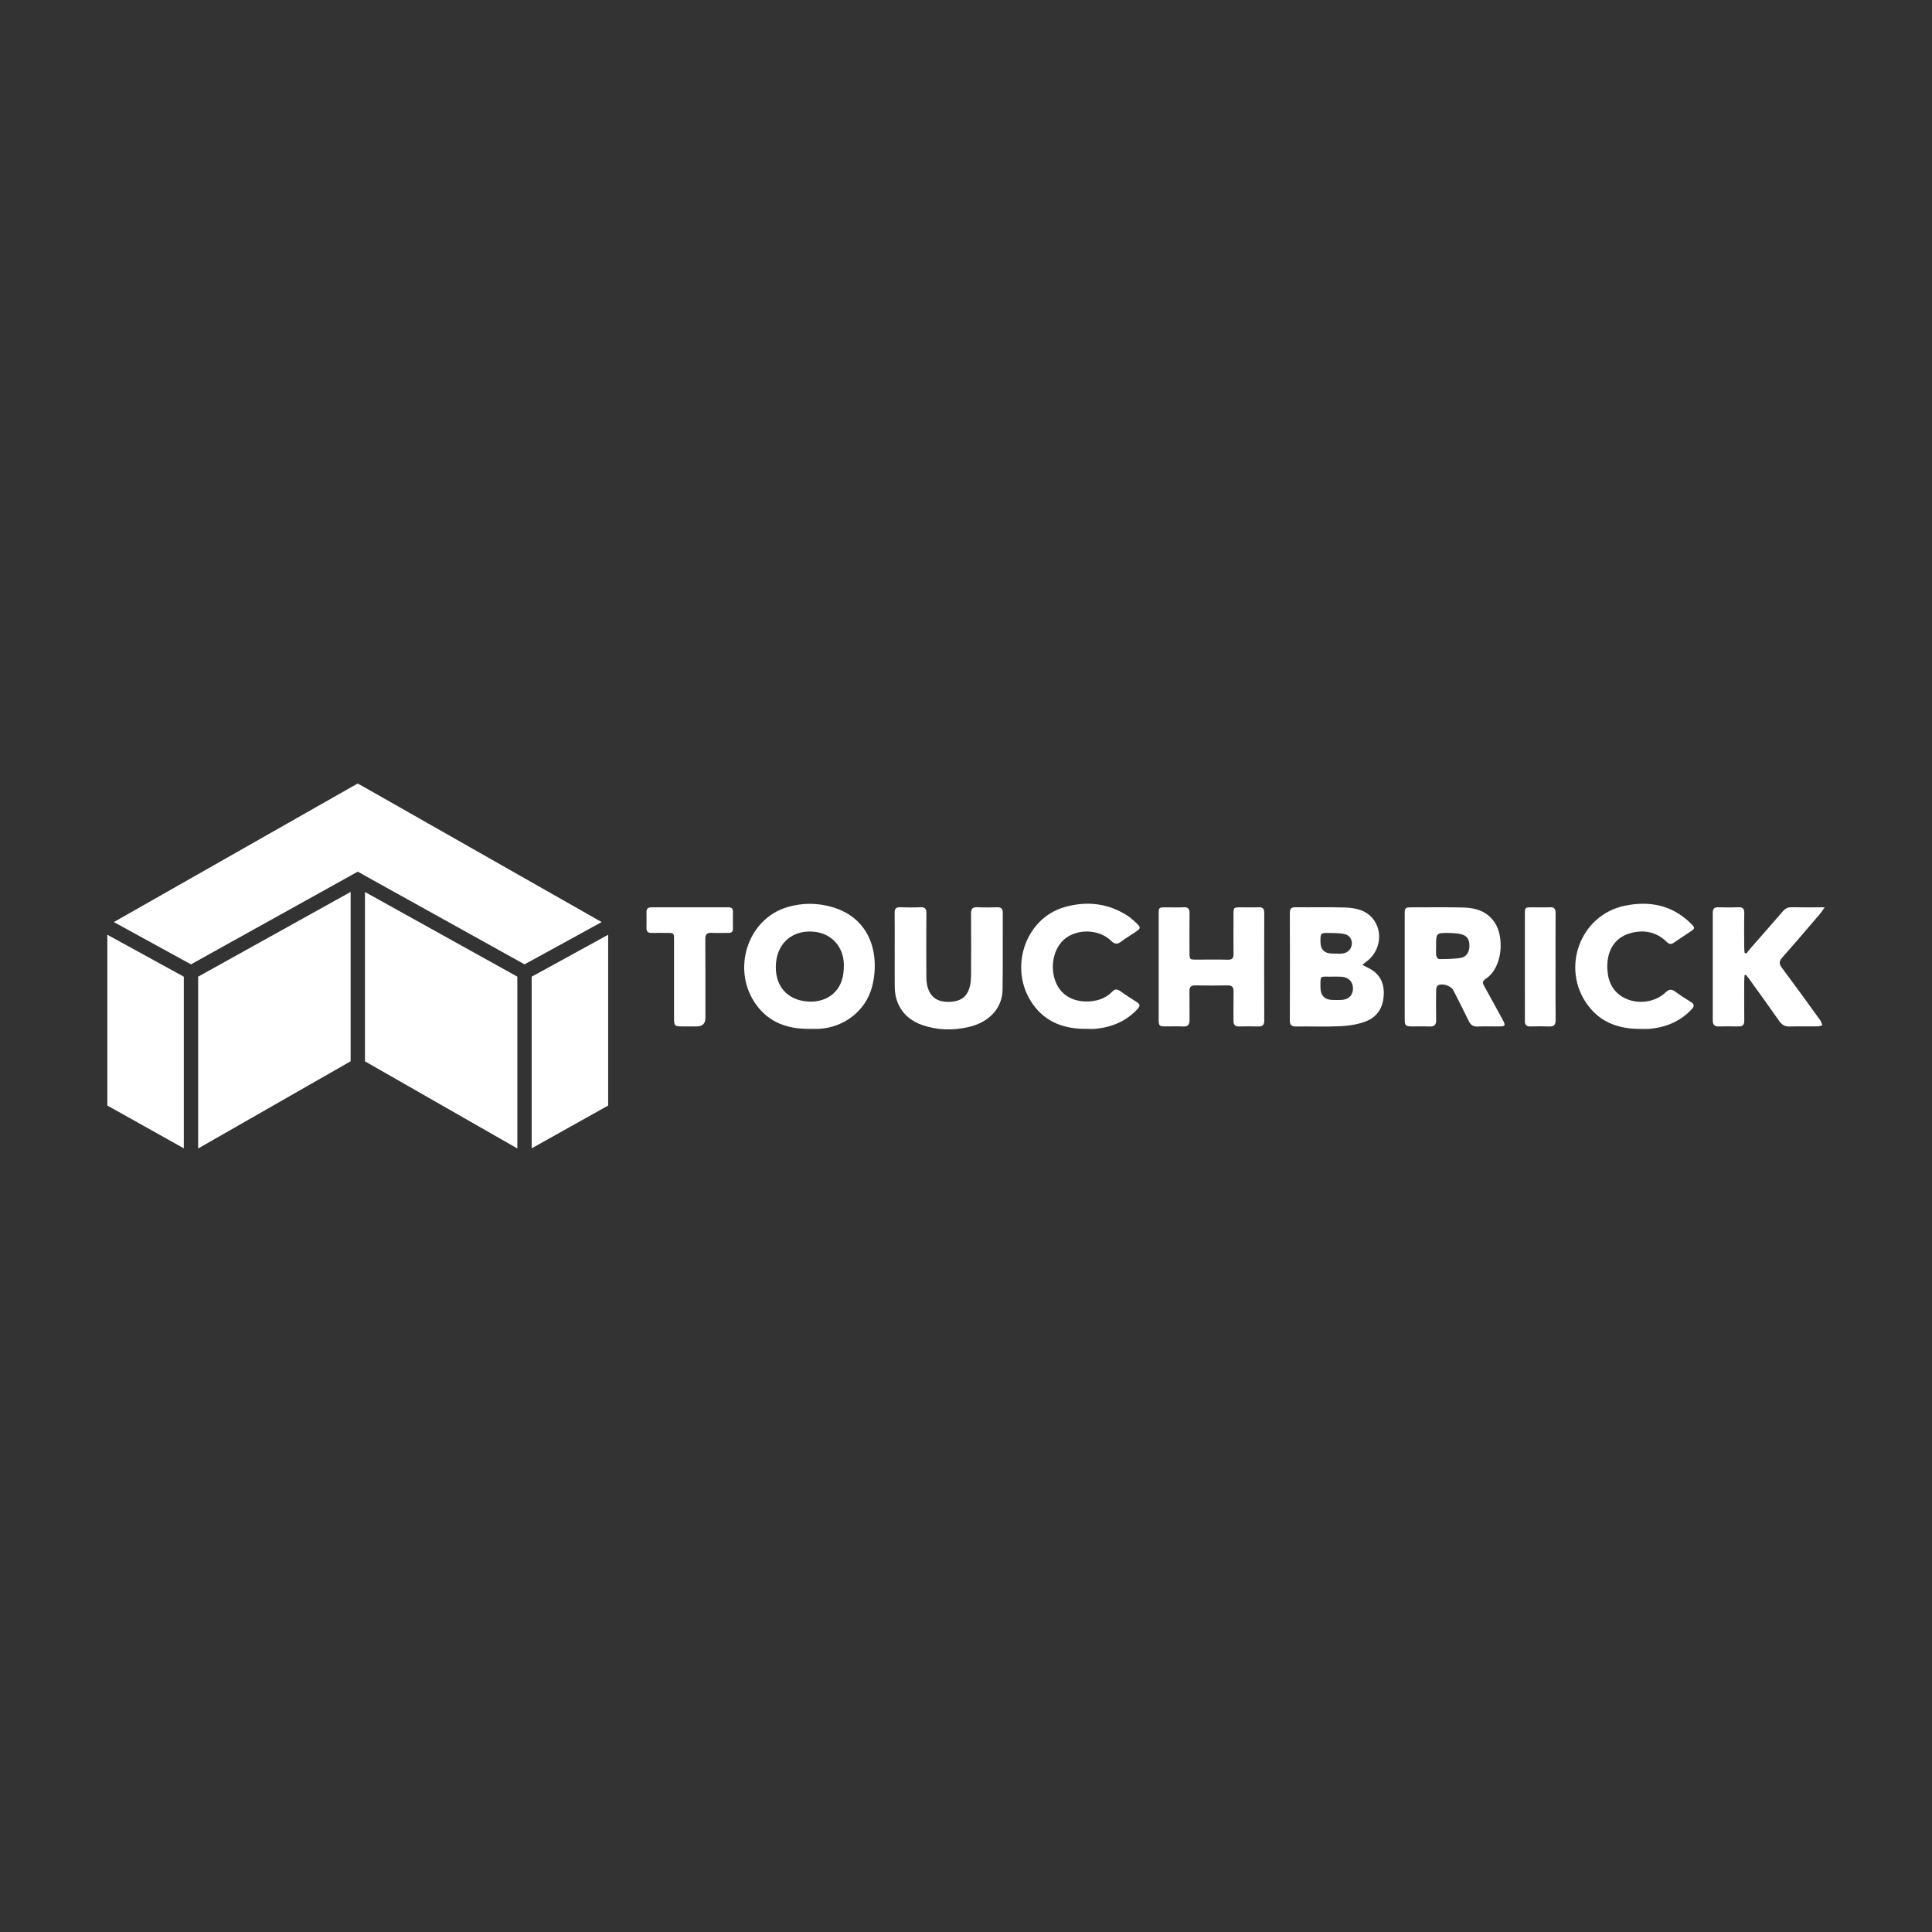 <svg width="180" height="180" viewBox="0 0 180 180" fill="none" xmlns="http://www.w3.org/2000/svg">
<rect x="0" y="0" width="180" height="180" fill="#333333" stroke="none"/>
<path d="M10 102.999L17.126 106.988V90.996L10 87.088V102.999Z" fill="white"/>
<path d="M49.535 106.988L56.661 102.999V87.088L49.535 90.996V106.988Z" fill="white"/>
<path d="M34.003 73.375L33.322 73L32.668 73.369L10.606 85.907L17.791 89.846L32.668 81.58V81.577L33.332 81.207L34.003 81.58V81.586L48.87 89.846L56.055 85.907L34.003 73.375Z" fill="white"/>
<path d="M34.003 98.882L48.2 107V90.993L34.003 83.105V98.882Z" fill="white"/>
<path d="M18.461 107L32.668 98.876V83.1L18.461 90.993V107Z" fill="white"/>
<path d="M77.612 84.533C76.214 84.111 74.805 84.098 73.403 84.5C69.648 85.576 68.097 90.345 70.45 93.604C71.668 95.291 73.422 95.881 75.435 95.855C75.731 95.855 76.029 95.869 76.324 95.853C78.624 95.723 80.621 94.202 81.227 92.008C81.439 91.242 81.531 90.408 81.492 89.614C81.371 87.175 80.052 85.268 77.611 84.532L77.612 84.533ZM78.606 90.295C78.546 92.297 77.124 93.41 75.324 93.314C73.276 93.205 72.11 91.758 72.3 89.692C72.477 87.782 73.907 86.619 75.848 86.808C77.627 86.981 78.774 88.431 78.606 90.295Z" fill="white"/>
<path d="M127.349 90.113C127.221 90.054 127.1 89.981 126.932 89.891C127.091 89.762 127.199 89.665 127.316 89.581C128.49 88.739 128.856 87.053 128.086 85.843C127.456 84.851 126.419 84.588 125.341 84.553C123.804 84.502 122.264 84.545 120.726 84.526C120.323 84.522 120.17 84.641 120.171 85.06C120.184 88.393 120.184 91.727 120.171 95.06C120.168 95.499 120.335 95.639 120.759 95.634C122.15 95.617 123.542 95.677 124.929 95.607C125.711 95.568 126.526 95.437 127.251 95.158C128.371 94.725 128.894 93.809 128.924 92.598C128.953 91.405 128.421 90.599 127.35 90.112L127.349 90.113ZM123.024 87.725C123.025 86.919 123.025 86.91 123.856 86.921C124.299 86.927 124.746 86.931 125.18 87.005C125.69 87.091 125.97 87.472 125.95 87.93C125.928 88.405 125.579 88.783 125.067 88.837C124.775 88.868 124.476 88.843 124.179 88.843C123.407 88.851 123.022 88.478 123.024 87.725ZM124.943 93.164C124.703 93.173 124.462 93.165 124.221 93.165C123.423 93.166 123.024 92.769 123.024 91.974C123.026 90.839 122.951 91.004 123.997 90.992C124.33 90.988 124.665 90.978 124.996 91.001C125.654 91.046 126.069 91.494 126.055 92.115C126.041 92.749 125.629 93.141 124.943 93.164Z" fill="white"/>
<path d="M138.263 91.836C138.111 91.565 138.115 91.396 138.405 91.206C140.037 90.14 140.152 87.285 139.265 85.957C138.572 84.921 137.512 84.579 136.343 84.551C134.751 84.511 133.157 84.535 131.563 84.535C130.896 84.535 130.875 84.556 130.874 85.218C130.872 86.82 130.874 88.421 130.874 90.022C130.874 91.679 130.872 93.335 130.875 94.992C130.876 95.542 130.965 95.625 131.526 95.629C132.082 95.634 132.638 95.613 133.193 95.636C133.656 95.656 133.815 95.464 133.804 95.014C133.782 94.094 133.792 93.174 133.804 92.253C133.806 92.105 133.846 91.891 133.948 91.822C134.335 91.56 135.189 91.836 135.405 92.263C135.886 93.215 136.377 94.164 136.841 95.124C137.014 95.484 137.244 95.655 137.659 95.638C138.325 95.612 138.992 95.634 139.659 95.631C140.24 95.627 140.292 95.546 140.015 95.034C139.435 93.966 138.853 92.899 138.261 91.838L138.263 91.836ZM136.118 89.237C135.452 89.355 134.762 89.348 134.081 89.359C133.989 89.36 133.829 89.162 133.812 89.042C133.772 88.753 133.799 88.456 133.799 88.161C133.795 86.915 133.795 86.909 135.06 86.922C135.371 86.926 135.688 86.949 135.994 87.007C136.615 87.126 136.869 87.422 136.9 88.004C136.934 88.631 136.674 89.139 136.117 89.237H136.118Z" fill="white"/>
<path d="M166.029 90.188C165.754 89.82 165.724 89.571 166.05 89.207C167.241 87.869 168.399 86.502 169.565 85.143C169.699 84.987 169.805 84.808 170 84.533C168.878 84.533 167.9 84.546 166.923 84.526C166.574 84.52 166.335 84.637 166.111 84.897C165.136 86.029 164.143 87.149 163.159 88.275C162.995 88.463 162.84 88.658 162.682 88.85C162.634 88.821 162.586 88.793 162.538 88.764C162.526 88.59 162.505 88.415 162.505 88.241C162.501 87.191 162.484 86.141 162.511 85.092C162.524 84.646 162.358 84.508 161.93 84.526C161.319 84.553 160.706 84.549 160.095 84.529C159.703 84.515 159.573 84.689 159.574 85.056C159.579 88.389 159.579 91.722 159.574 95.055C159.574 95.442 159.716 95.639 160.128 95.632C160.739 95.62 161.351 95.616 161.963 95.633C162.374 95.644 162.516 95.471 162.51 95.07C162.494 93.855 162.504 92.639 162.506 91.424C162.506 91.233 162.526 91.042 162.537 90.851C162.576 90.84 162.615 90.829 162.654 90.818C162.774 90.968 162.902 91.113 163.014 91.27C163.94 92.558 164.871 93.844 165.779 95.144C166.028 95.501 166.314 95.652 166.751 95.637C167.603 95.611 168.456 95.634 169.308 95.625C169.466 95.623 169.623 95.565 169.78 95.532C169.717 95.373 169.686 95.193 169.59 95.059C168.412 93.429 167.234 91.799 166.031 90.187L166.029 90.188Z" fill="white"/>
<path d="M117.252 84.528C116.697 84.553 116.141 84.532 115.584 84.534C114.931 84.536 114.926 84.538 114.924 85.171C114.919 86.404 114.912 87.638 114.926 88.872C114.93 89.266 114.805 89.426 114.381 89.414C113.417 89.387 112.454 89.407 111.49 89.405C110.829 89.405 110.824 89.403 110.823 88.725C110.82 87.509 110.814 86.294 110.826 85.079C110.829 84.691 110.71 84.504 110.283 84.528C109.729 84.557 109.171 84.533 108.615 84.535C107.96 84.538 107.953 84.543 107.952 85.174C107.95 86.813 107.952 88.452 107.952 90.09C107.952 91.691 107.952 93.293 107.952 94.895C107.952 95.595 107.983 95.626 108.658 95.628C109.176 95.631 109.696 95.606 110.214 95.635C110.686 95.662 110.834 95.454 110.827 95.016C110.811 94.133 110.836 93.248 110.818 92.365C110.81 91.968 110.943 91.8 111.361 91.808C112.361 91.827 113.363 91.829 114.363 91.808C114.813 91.798 114.936 91.991 114.928 92.403C114.909 93.304 114.929 94.207 114.921 95.109C114.918 95.48 115.069 95.644 115.453 95.634C116.046 95.617 116.639 95.617 117.232 95.634C117.636 95.645 117.788 95.486 117.787 95.079C117.777 91.746 117.776 88.414 117.787 85.081C117.788 84.682 117.672 84.509 117.251 84.528H117.252Z" fill="white"/>
<path d="M92.897 84.529C92.287 84.546 91.674 84.558 91.064 84.525C90.592 84.5 90.464 84.683 90.469 85.131C90.488 87.007 90.48 88.885 90.473 90.761C90.473 91.072 90.456 91.388 90.401 91.693C90.198 92.818 89.572 93.326 88.404 93.342C87.255 93.357 86.597 92.845 86.368 91.732C86.313 91.464 86.304 91.185 86.304 90.911C86.299 88.979 86.292 87.046 86.309 85.114C86.312 84.7 86.213 84.502 85.751 84.525C85.123 84.557 84.492 84.55 83.862 84.528C83.47 84.514 83.347 84.672 83.352 85.048C83.367 86.263 83.357 87.477 83.357 88.692H83.359C83.359 89.777 83.351 90.863 83.361 91.948C83.376 93.656 84.297 94.93 85.92 95.498C87.339 95.994 88.794 96.015 90.239 95.686C92.172 95.245 93.38 93.921 93.407 92.209C93.443 89.818 93.412 87.425 93.426 85.034C93.428 84.638 93.268 84.52 92.896 84.531L92.897 84.529Z" fill="white"/>
<path d="M151.939 86.928C153.183 86.599 154.333 86.822 155.274 87.749C155.52 87.992 155.709 88.002 155.982 87.806C156.447 87.473 156.934 87.17 157.41 86.852C157.95 86.49 157.963 86.46 157.493 86.001C155.767 84.312 153.652 83.914 151.381 84.384C147.206 85.248 145.38 90.225 147.94 93.662C149.155 95.292 150.873 95.877 152.845 95.86C153.123 95.86 153.402 95.882 153.678 95.857C155.205 95.718 156.54 95.166 157.607 94.035C157.881 93.744 157.863 93.554 157.521 93.345C157.033 93.046 156.551 92.732 156.091 92.393C155.753 92.144 155.513 92.139 155.189 92.452C154.225 93.382 152.631 93.598 151.419 93.015C150.271 92.462 149.811 91.468 149.752 90.285C149.677 88.754 150.3 87.363 151.939 86.93V86.928Z" fill="white"/>
<path d="M99.264 87.426C100.461 86.504 102.421 86.582 103.507 87.644C103.863 87.992 104.115 87.999 104.48 87.71C104.828 87.437 105.215 87.215 105.585 86.97C106.364 86.455 106.367 86.451 105.665 85.807C105.462 85.62 105.246 85.442 105.013 85.293C103.205 84.137 101.245 83.934 99.213 84.503C95.455 85.557 93.905 90.337 96.254 93.597C97.47 95.285 99.222 95.876 101.233 95.856C101.512 95.856 101.791 95.879 102.067 95.852C103.591 95.701 104.924 95.149 105.982 94.008C106.229 93.742 106.238 93.565 105.915 93.364C105.383 93.031 104.859 92.685 104.345 92.324C104.068 92.129 103.864 92.142 103.624 92.389C103.074 92.954 102.394 93.224 101.601 93.291C100.091 93.42 98.876 92.772 98.364 91.507C97.773 90.052 98.167 88.27 99.264 87.425V87.426Z" fill="white"/>
<path d="M67.886 84.534C65.48 84.537 63.073 84.537 60.667 84.534C60.358 84.534 60.231 84.677 60.233 84.969C60.236 85.466 60.24 85.963 60.231 86.459C60.225 86.786 60.372 86.926 60.699 86.919C61.18 86.909 61.661 86.916 62.143 86.919C62.794 86.922 62.797 86.924 62.798 87.55C62.8 88.763 62.798 89.978 62.798 91.191C62.798 92.405 62.798 93.619 62.798 94.833C62.798 95.58 62.846 95.627 63.574 95.629C64.017 95.629 64.462 95.629 64.906 95.629C65.448 95.629 65.719 95.368 65.721 94.845C65.721 92.399 65.731 89.953 65.712 87.507C65.708 87.045 65.861 86.886 66.317 86.911C66.833 86.94 67.353 86.912 67.872 86.917C68.14 86.919 68.289 86.824 68.285 86.532C68.277 85.999 68.278 85.466 68.285 84.932C68.289 84.653 68.168 84.533 67.886 84.533V84.534Z" fill="white"/>
<path d="M144.925 90.05C144.925 88.393 144.915 86.736 144.931 85.079C144.936 84.679 144.814 84.508 144.394 84.528C143.858 84.553 143.319 84.532 142.782 84.533C142.072 84.534 142.069 84.535 142.068 85.226C142.066 87.62 142.068 90.012 142.068 92.406C142.068 93.308 142.076 94.21 142.067 95.112C142.064 95.487 142.22 95.644 142.601 95.633C143.175 95.616 143.75 95.61 144.324 95.635C144.783 95.655 144.94 95.479 144.934 95.02C144.912 93.364 144.925 91.707 144.925 90.05Z" fill="white"/>
</svg>
